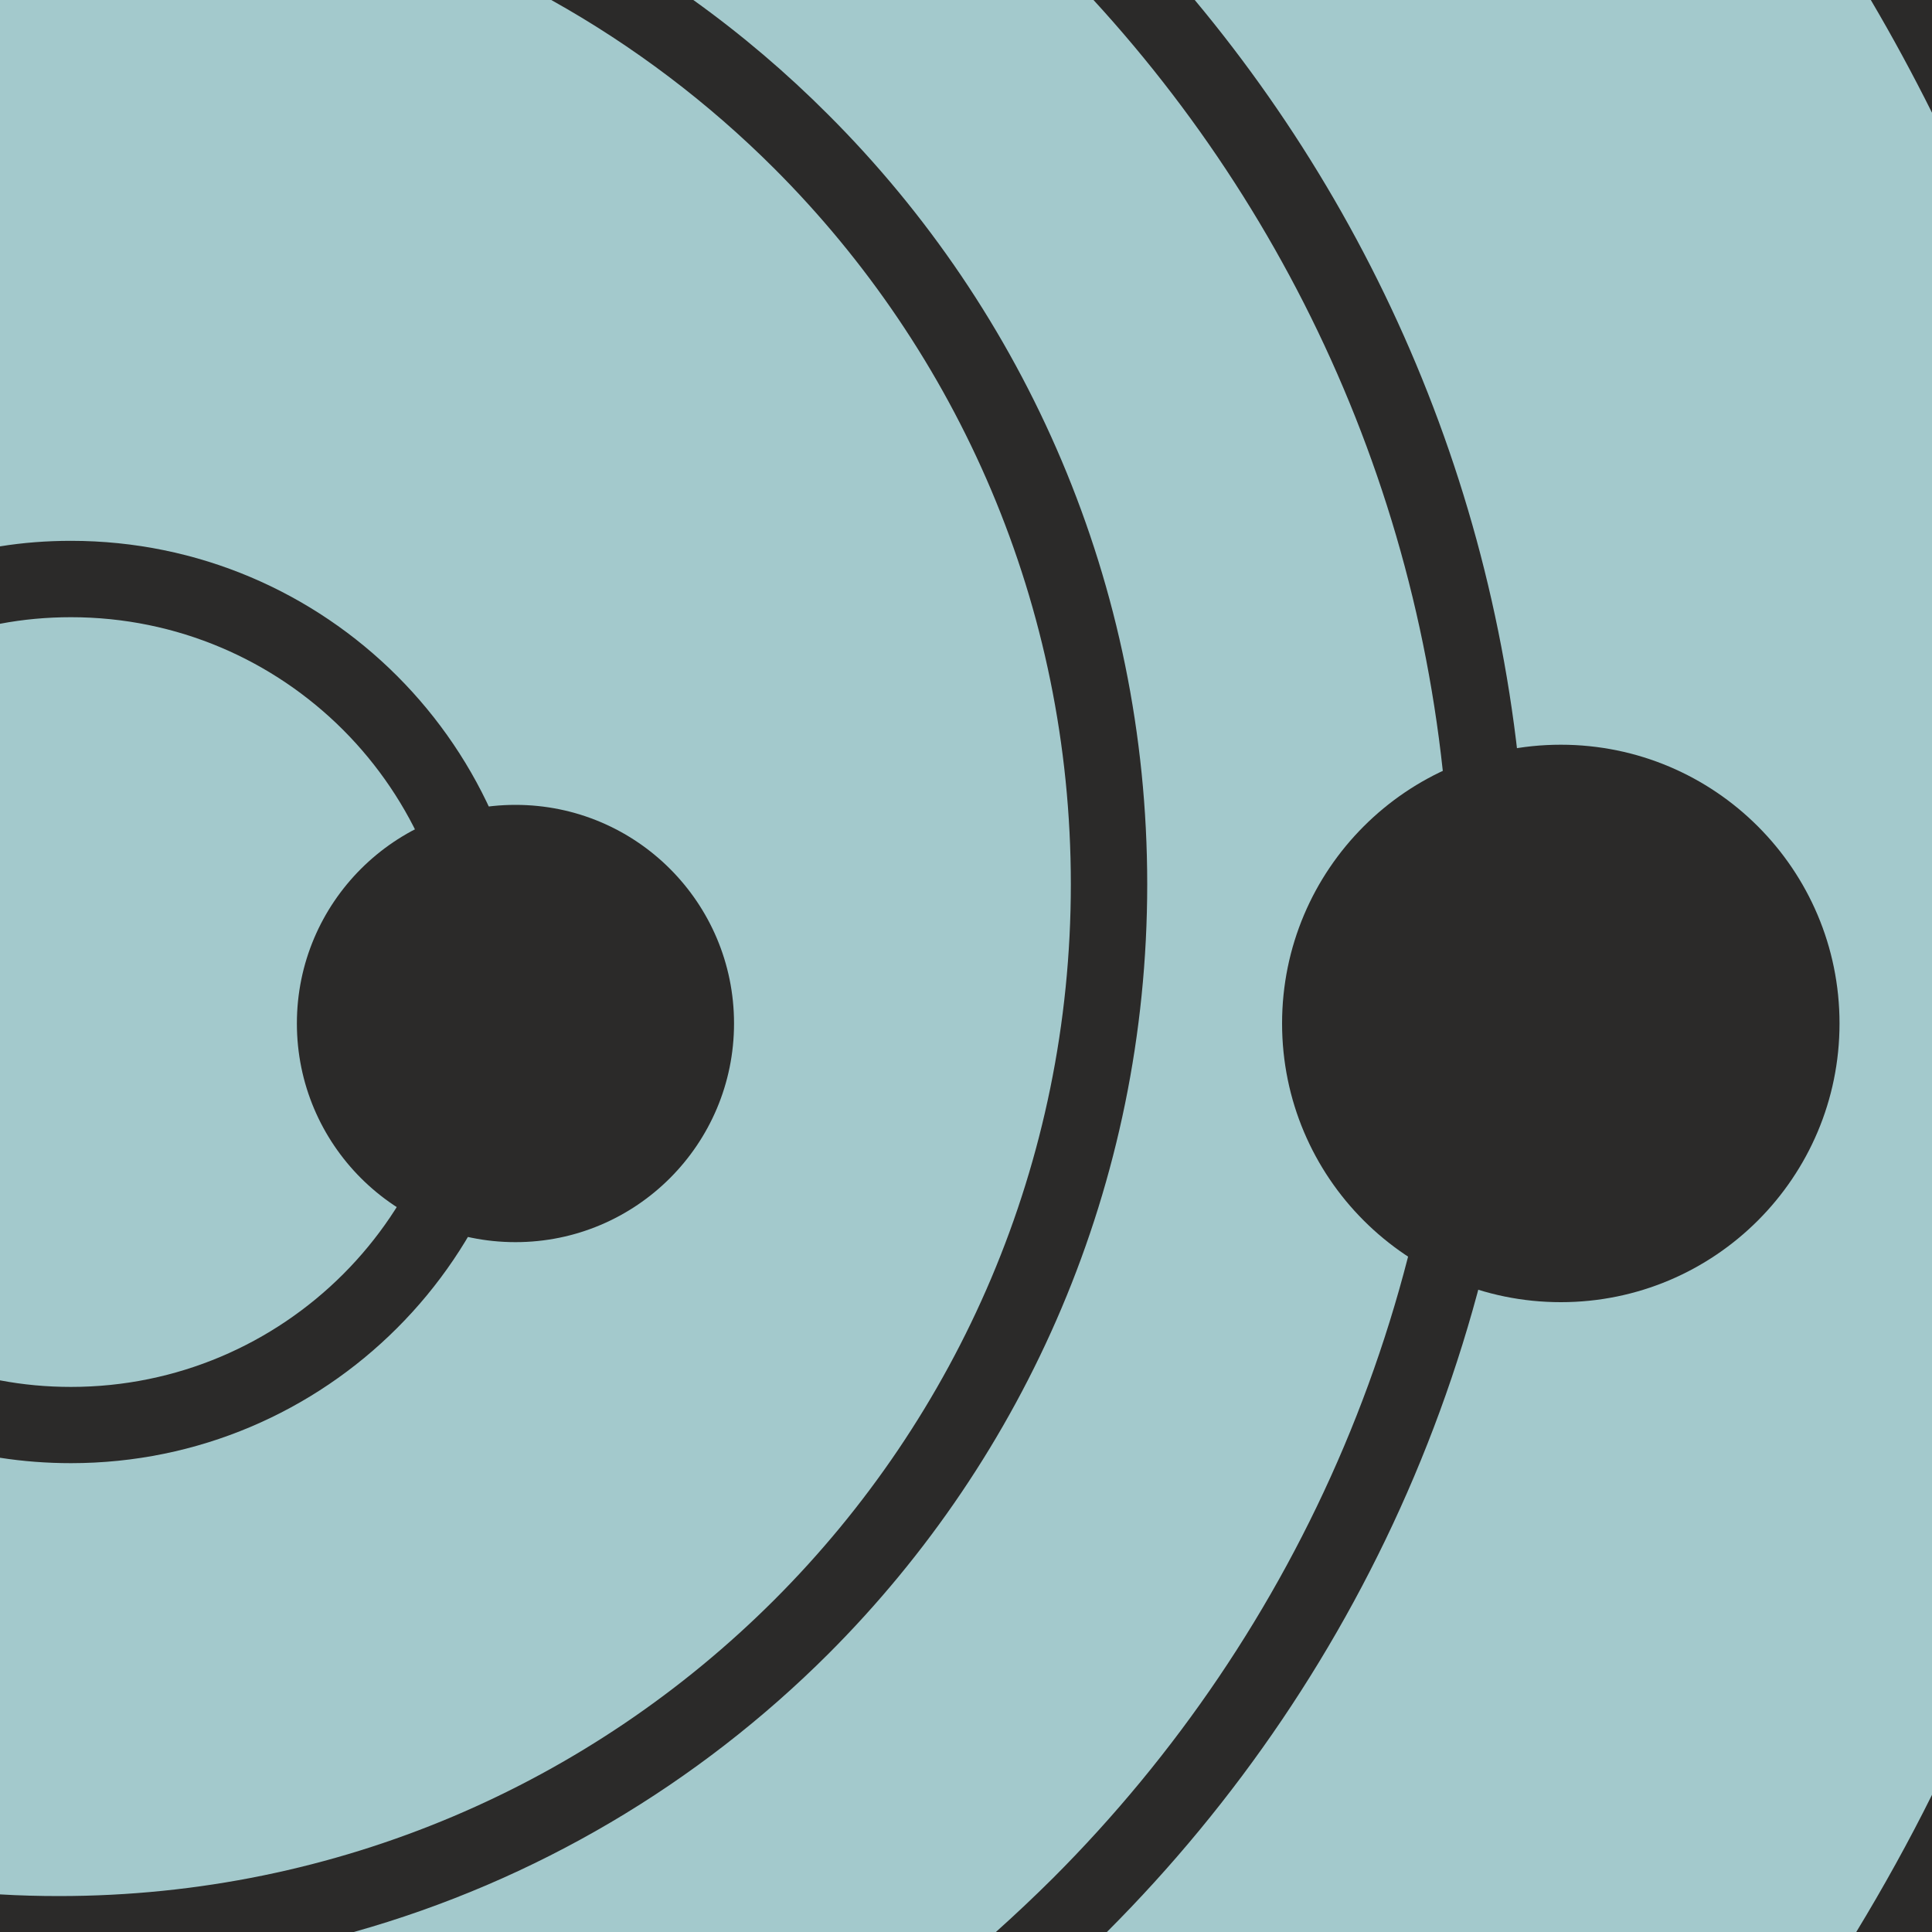 <?xml version="1.0" encoding="utf-8"?>
<!-- Generator: Adobe Illustrator 27.0.0, SVG Export Plug-In . SVG Version: 6.00 Build 0)  -->
<svg version="1.1" id="_x31_50_color" xmlns="http://www.w3.org/2000/svg" xmlns:xlink="http://www.w3.org/1999/xlink" x="0px"
	 y="0px" viewBox="0 0 150 150" style="enable-background:new 0 0 150 150;" xml:space="preserve">
<style type="text/css">
	.st0{fill-rule:evenodd;clip-rule:evenodd;fill:#A3C9CC;}
	.st1{fill-rule:evenodd;clip-rule:evenodd;fill:#2B2A29;}
</style>
<rect x="0" y="0" class="st0" width="150" height="150"/>
<path class="st1" d="M145.25,0H150v8.75C148.51,5.77,146.93,2.85,145.25,0L145.25,0z M150,139.35V150h-5.88
	C146.22,146.54,148.19,142.99,150,139.35z"/>
<path class="st1" d="M92.76,0c16.1,19.31,25.79,44.16,25.79,71.27c0,30.75-12.46,58.58-32.61,78.73h-8.62
	c1.51-1.35,2.99-2.75,4.43-4.18c19.08-19.08,30.88-45.44,30.88-74.55c0-27.48-10.51-52.5-27.73-71.27H92.76z"/>
<path class="st1" d="M53.83,0c3.74,2.68,7.25,5.67,10.49,8.92C79.61,24.2,89.07,45.33,89.07,68.65c0,23.33-9.46,44.45-24.74,59.74
	C54.23,138.48,41.6,146.03,27.47,150H0v-2.92c1.52,0.09,3.05,0.13,4.58,0.13c21.69,0,41.33-8.79,55.55-23.01
	c14.21-14.21,23.01-33.85,23.01-55.55c0-21.69-8.79-41.33-23.01-55.55C55.01,7.98,49.18,3.56,42.8,0H53.83z"/>
<path class="st1" d="M5.51,41.99c9.89,0,18.84,4.01,25.32,10.49c6.48,6.48,10.49,15.43,10.49,25.32c0,9.88-4.01,18.84-10.49,25.31
	c-6.48,6.48-15.43,10.49-25.32,10.49c-1.87,0-3.71-0.14-5.51-0.42v-6.01c1.79,0.34,3.62,0.51,5.51,0.51
	c8.25,0,15.72-3.34,21.13-8.75c5.41-5.41,8.75-12.88,8.75-21.13c0-8.25-3.35-15.72-8.75-21.13c-5.41-5.41-12.88-8.75-21.13-8.75
	c-1.88,0-3.72,0.17-5.51,0.51v-6.01C1.79,42.13,3.63,41.99,5.51,41.99z"/>
<g>
	<path class="st1" d="M40.02,62.49c9.38,0,16.97,7.6,16.97,16.97c0,9.38-7.6,16.98-16.97,16.98c-9.37,0-16.97-7.6-16.97-16.98
		C23.05,70.09,30.65,62.49,40.02,62.49z"/>
	<path class="st1" d="M121.18,57.82c11.95,0,21.64,9.69,21.64,21.64c0,11.95-9.69,21.64-21.64,21.64
		c-11.95,0-21.64-9.69-21.64-21.64C99.54,67.51,109.23,57.82,121.18,57.82z"/>
</g>
</svg>
